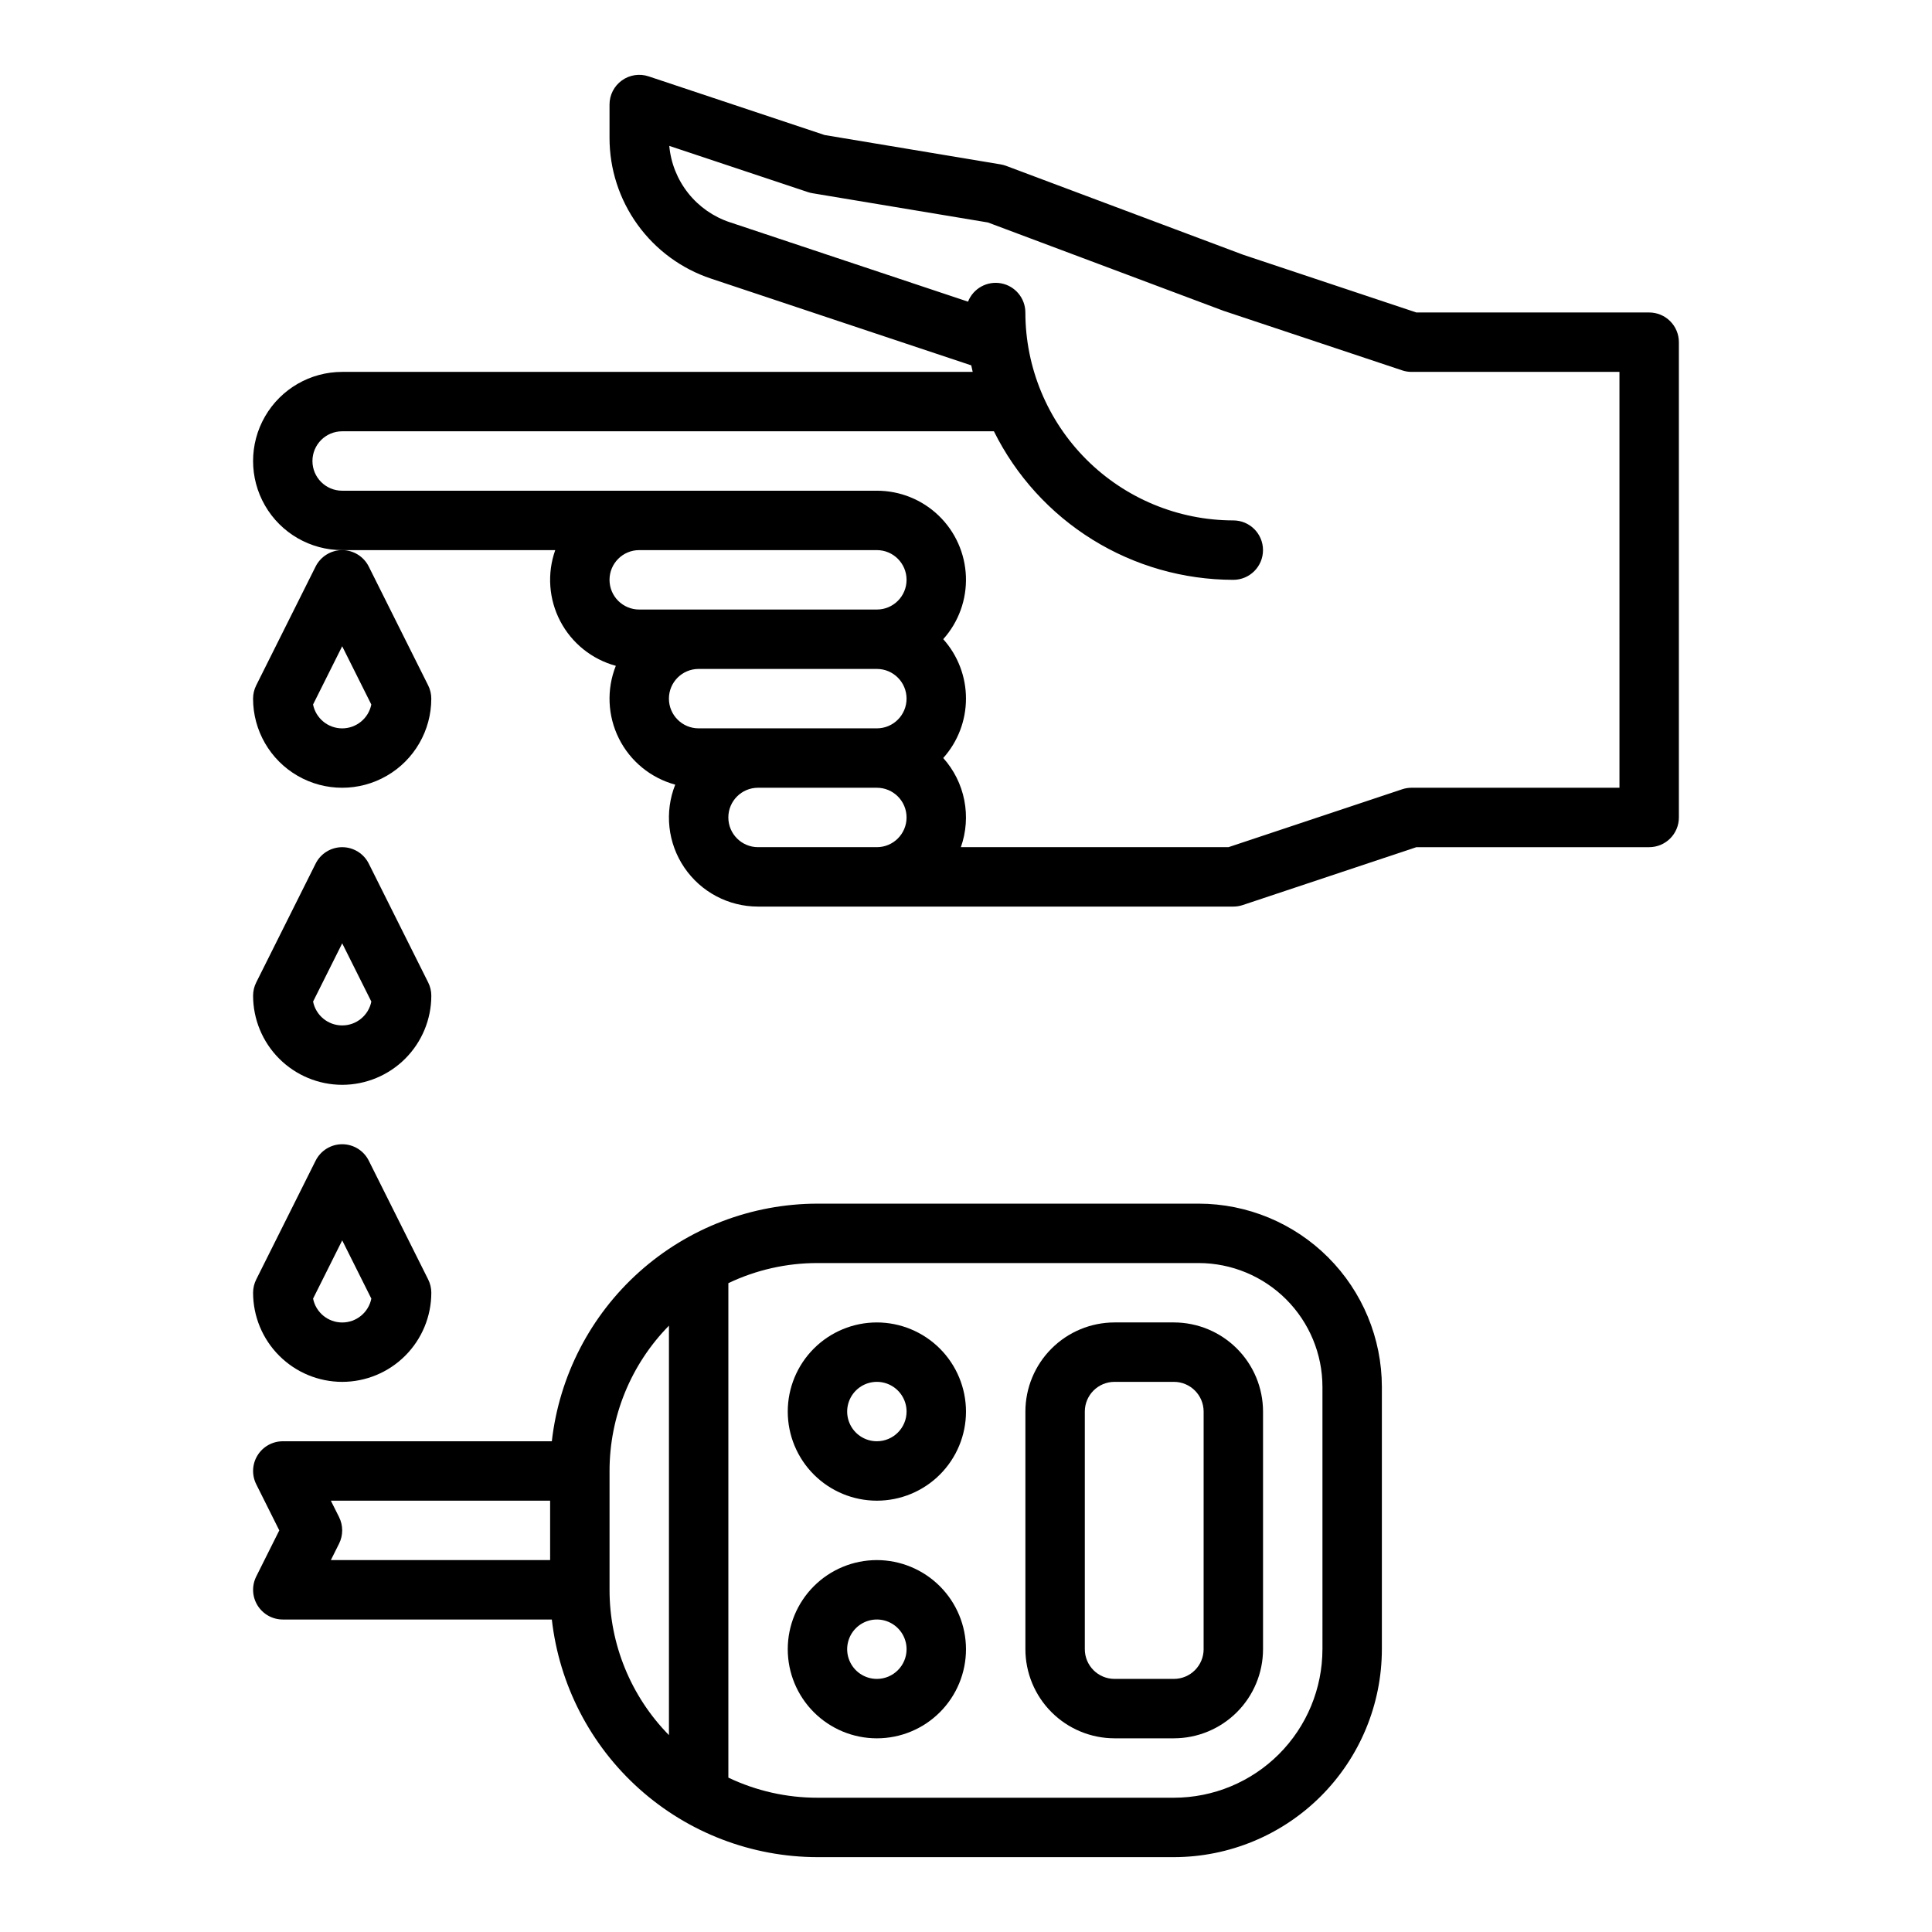 <?xml version="1.0" encoding="UTF-8"?>
<!-- Uploaded to: ICON Repo, www.svgrepo.com, Generator: ICON Repo Mixer Tools -->
<svg fill="#000000" width="800px" height="800px" version="1.1" viewBox="144 144 512 512" xmlns="http://www.w3.org/2000/svg">
 <g>
  <path d="m455.1 494.46h-15.742c-6.262 0.008-12.266 2.5-16.691 6.926-4.43 4.43-6.918 10.43-6.926 16.691v62.977c0.008 6.262 2.496 12.266 6.926 16.691 4.426 4.426 10.43 6.918 16.691 6.926h15.742c6.262-0.008 12.266-2.5 16.691-6.926 4.43-4.426 6.918-10.43 6.926-16.691v-62.977c-0.008-6.262-2.496-12.262-6.926-16.691-4.426-4.426-10.43-6.918-16.691-6.926zm7.871 86.594h0.004c-0.008 4.348-3.527 7.867-7.875 7.871h-15.742c-4.348-0.004-7.867-3.523-7.871-7.871v-62.977c0.004-4.344 3.523-7.867 7.871-7.871h15.742c4.348 0.004 7.867 3.527 7.875 7.871z"/>
  <path d="m376.38 557.44c-6.266 0-12.27 2.488-16.699 6.918-4.43 4.43-6.918 10.438-6.918 16.699 0 6.266 2.488 12.27 6.918 16.699 4.43 4.43 10.434 6.918 16.699 6.918 6.262 0 12.27-2.488 16.699-6.918 4.43-4.43 6.918-10.434 6.918-16.699-0.008-6.262-2.5-12.262-6.926-16.691-4.43-4.426-10.43-6.918-16.691-6.926zm0 31.488c-3.184 0-6.055-1.918-7.273-4.859s-0.543-6.328 1.707-8.578 5.637-2.926 8.578-1.707c2.941 1.219 4.859 4.09 4.859 7.273-0.004 4.348-3.527 7.867-7.871 7.871z"/>
  <path d="m376.38 494.46c-6.266 0-12.27 2.488-16.699 6.918-4.43 4.43-6.918 10.438-6.918 16.699 0 6.266 2.488 12.27 6.918 16.699 4.43 4.43 10.434 6.918 16.699 6.918 6.262 0 12.27-2.488 16.699-6.918 4.43-4.43 6.918-10.434 6.918-16.699-0.008-6.262-2.5-12.262-6.926-16.691-4.43-4.426-10.43-6.918-16.691-6.926zm0 31.488c-3.184 0-6.055-1.918-7.273-4.859s-0.543-6.324 1.707-8.578c2.25-2.25 5.637-2.926 8.578-1.707 2.941 1.219 4.859 4.09 4.859 7.273-0.004 4.348-3.527 7.867-7.871 7.871z"/>
  <path d="m581.05 226.81h-61.695l-45.887-15.293-62.84-23.566c-0.473-0.176-0.965-0.309-1.469-0.391l-46.621-7.773-46.641-15.547c-2.402-0.805-5.043-0.402-7.098 1.078-2.055 1.48-3.273 3.859-3.269 6.391v8.797c-0.012 8.262 2.586 16.316 7.418 23.016 4.832 6.703 11.652 11.711 19.492 14.316l68.949 22.984c0.117 0.582 0.258 1.156 0.387 1.734h-167.09c-8.438 0-16.234 4.5-20.453 11.809-4.219 7.305-4.219 16.309 0 23.613 4.219 7.309 12.016 11.809 20.453 11.809h56.457c-2.195 6.191-1.711 13.02 1.336 18.836 3.047 5.82 8.383 10.105 14.719 11.828-2.481 6.246-2.184 13.254 0.824 19.27 3.008 6.012 8.434 10.457 14.922 12.219-2.891 7.269-1.988 15.5 2.41 21.973 4.394 6.473 11.715 10.348 19.539 10.34h125.95c0.844 0 1.688-0.137 2.488-0.402l46.023-15.34h61.695c2.09 0 4.09-0.832 5.566-2.309 1.477-1.477 2.305-3.477 2.305-5.566v-125.95c0-2.09-0.828-4.09-2.305-5.566-1.477-1.477-3.477-2.309-5.566-2.309zm-267.65 62.977h62.977c4.348 0 7.871 3.527 7.871 7.875 0 4.348-3.523 7.871-7.871 7.871h-62.977c-4.348 0-7.871-3.523-7.871-7.871 0-4.348 3.523-7.875 7.871-7.875zm15.742 31.488h47.234c4.348 0 7.871 3.523 7.871 7.871 0 4.348-3.523 7.875-7.871 7.875h-47.234c-4.348 0-7.871-3.527-7.871-7.875 0-4.348 3.523-7.871 7.871-7.871zm15.742 47.23 0.004 0.004c-4.348 0-7.871-3.527-7.871-7.875 0-4.348 3.523-7.871 7.871-7.871h31.488c4.348 0 7.871 3.523 7.871 7.871 0 4.348-3.523 7.875-7.871 7.875zm228.29-15.742h-55.102c-0.844 0-1.688 0.137-2.488 0.406l-46.023 15.34h-70.922c1.414-3.996 1.727-8.297 0.906-12.457-0.82-4.156-2.746-8.016-5.574-11.176 3.879-4.328 6.023-9.934 6.023-15.742 0-5.809-2.144-11.418-6.023-15.746 4.078-4.551 6.234-10.508 6.008-16.613-0.227-6.109-2.812-11.891-7.215-16.129-4.398-4.242-10.277-6.606-16.387-6.602h-141.7c-4.348 0-7.875-3.523-7.875-7.871 0-4.348 3.527-7.875 7.875-7.875h172.72c5.867 11.812 14.914 21.754 26.121 28.707 11.207 6.953 24.129 10.641 37.32 10.656 4.348 0 7.871-3.527 7.871-7.875 0-4.348-3.523-7.871-7.871-7.871-14.609-0.016-28.617-5.828-38.945-16.156-10.332-10.332-16.145-24.34-16.16-38.949-0.008-3.777-2.699-7.019-6.41-7.719-3.715-0.699-7.402 1.336-8.785 4.852l-63.125-21.043c-4.356-1.445-8.191-4.129-11.043-7.727-2.848-3.594-4.59-7.941-5.004-12.512l36.773 12.258c0.391 0.129 0.789 0.227 1.195 0.293l46.477 7.746 62.262 23.348c0.09 0.035 0.184 0.066 0.273 0.098l47.23 15.742 0.004 0.004c0.801 0.27 1.645 0.406 2.488 0.406h55.105z"/>
  <path d="m227.64 294.14-15.742 31.488c-0.547 1.094-0.832 2.301-0.832 3.519 0 8.438 4.5 16.234 11.809 20.453 7.305 4.219 16.309 4.219 23.613 0 7.309-4.219 11.809-12.016 11.809-20.453 0-1.219-0.285-2.426-0.832-3.519l-15.742-31.488c-1.332-2.664-4.059-4.352-7.039-4.352-2.984 0-5.707 1.688-7.043 4.352zm14.762 36.562c-0.738 3.676-3.969 6.324-7.719 6.324s-6.981-2.648-7.719-6.324l7.719-15.438z"/>
  <path d="m234.69 431.49c6.258-0.008 12.262-2.5 16.691-6.926 4.426-4.43 6.918-10.43 6.922-16.691 0-1.223-0.285-2.43-0.832-3.519l-15.742-31.488c-1.332-2.668-4.059-4.352-7.039-4.352-2.984 0-5.707 1.684-7.043 4.352l-15.742 31.488c-0.547 1.09-0.832 2.297-0.832 3.519 0.008 6.262 2.496 12.262 6.926 16.691 4.426 4.426 10.43 6.918 16.691 6.926zm0-37.5 7.719 15.438v-0.004c-0.738 3.68-3.969 6.324-7.719 6.324-3.754 0-6.984-2.644-7.719-6.324z"/>
  <path d="m234.69 510.21c6.258-0.008 12.262-2.496 16.691-6.926 4.426-4.426 6.918-10.43 6.922-16.691 0-1.223-0.285-2.426-0.832-3.519l-15.742-31.488c-1.332-2.668-4.059-4.352-7.039-4.352-2.984 0-5.707 1.684-7.043 4.352l-15.742 31.488c-0.547 1.094-0.832 2.297-0.832 3.519 0.008 6.262 2.496 12.266 6.926 16.691 4.426 4.43 10.43 6.918 16.691 6.926zm0-37.5 7.719 15.438v-0.004c-0.738 3.68-3.969 6.328-7.719 6.328-3.754 0-6.984-2.648-7.719-6.328z"/>
  <path d="m461.66 462.98h-101.02c-17.418 0.023-34.219 6.453-47.203 18.066-12.98 11.613-21.238 27.598-23.195 44.906h-71.297c-2.727 0-5.262 1.414-6.695 3.734-1.434 2.32-1.566 5.219-0.344 7.66l6.109 12.223-6.113 12.223h0.004c-1.223 2.441-1.09 5.34 0.344 7.66 1.434 2.32 3.969 3.734 6.695 3.734h71.297c1.957 17.309 10.215 33.293 23.195 44.906 12.984 11.613 29.785 18.047 47.203 18.07h94.465c14.609-0.02 28.617-5.828 38.945-16.16 10.332-10.328 16.145-24.336 16.16-38.945v-69.527c-0.016-12.871-5.137-25.215-14.238-34.316-9.102-9.102-21.441-14.223-34.312-14.234zm-227.8 83.07-2.18-4.352h58.109v15.742h-58.109l2.176-4.352c1.105-2.215 1.105-4.824 0-7.039zm71.676 19.266v-31.488c-0.008-14.406 5.648-28.238 15.742-38.512v108.51c-10.094-10.277-15.75-24.109-15.742-38.512zm188.93 15.742h-0.004c-0.012 10.438-4.16 20.441-11.539 27.82s-17.383 11.527-27.82 11.539h-94.465c-8.168 0.008-16.238-1.812-23.613-5.328v-131.04c7.375-3.516 15.445-5.336 23.613-5.328h101.02c8.695 0.012 17.035 3.469 23.188 9.621 6.148 6.148 9.609 14.488 9.617 23.188z"/>
 </g>
</svg>